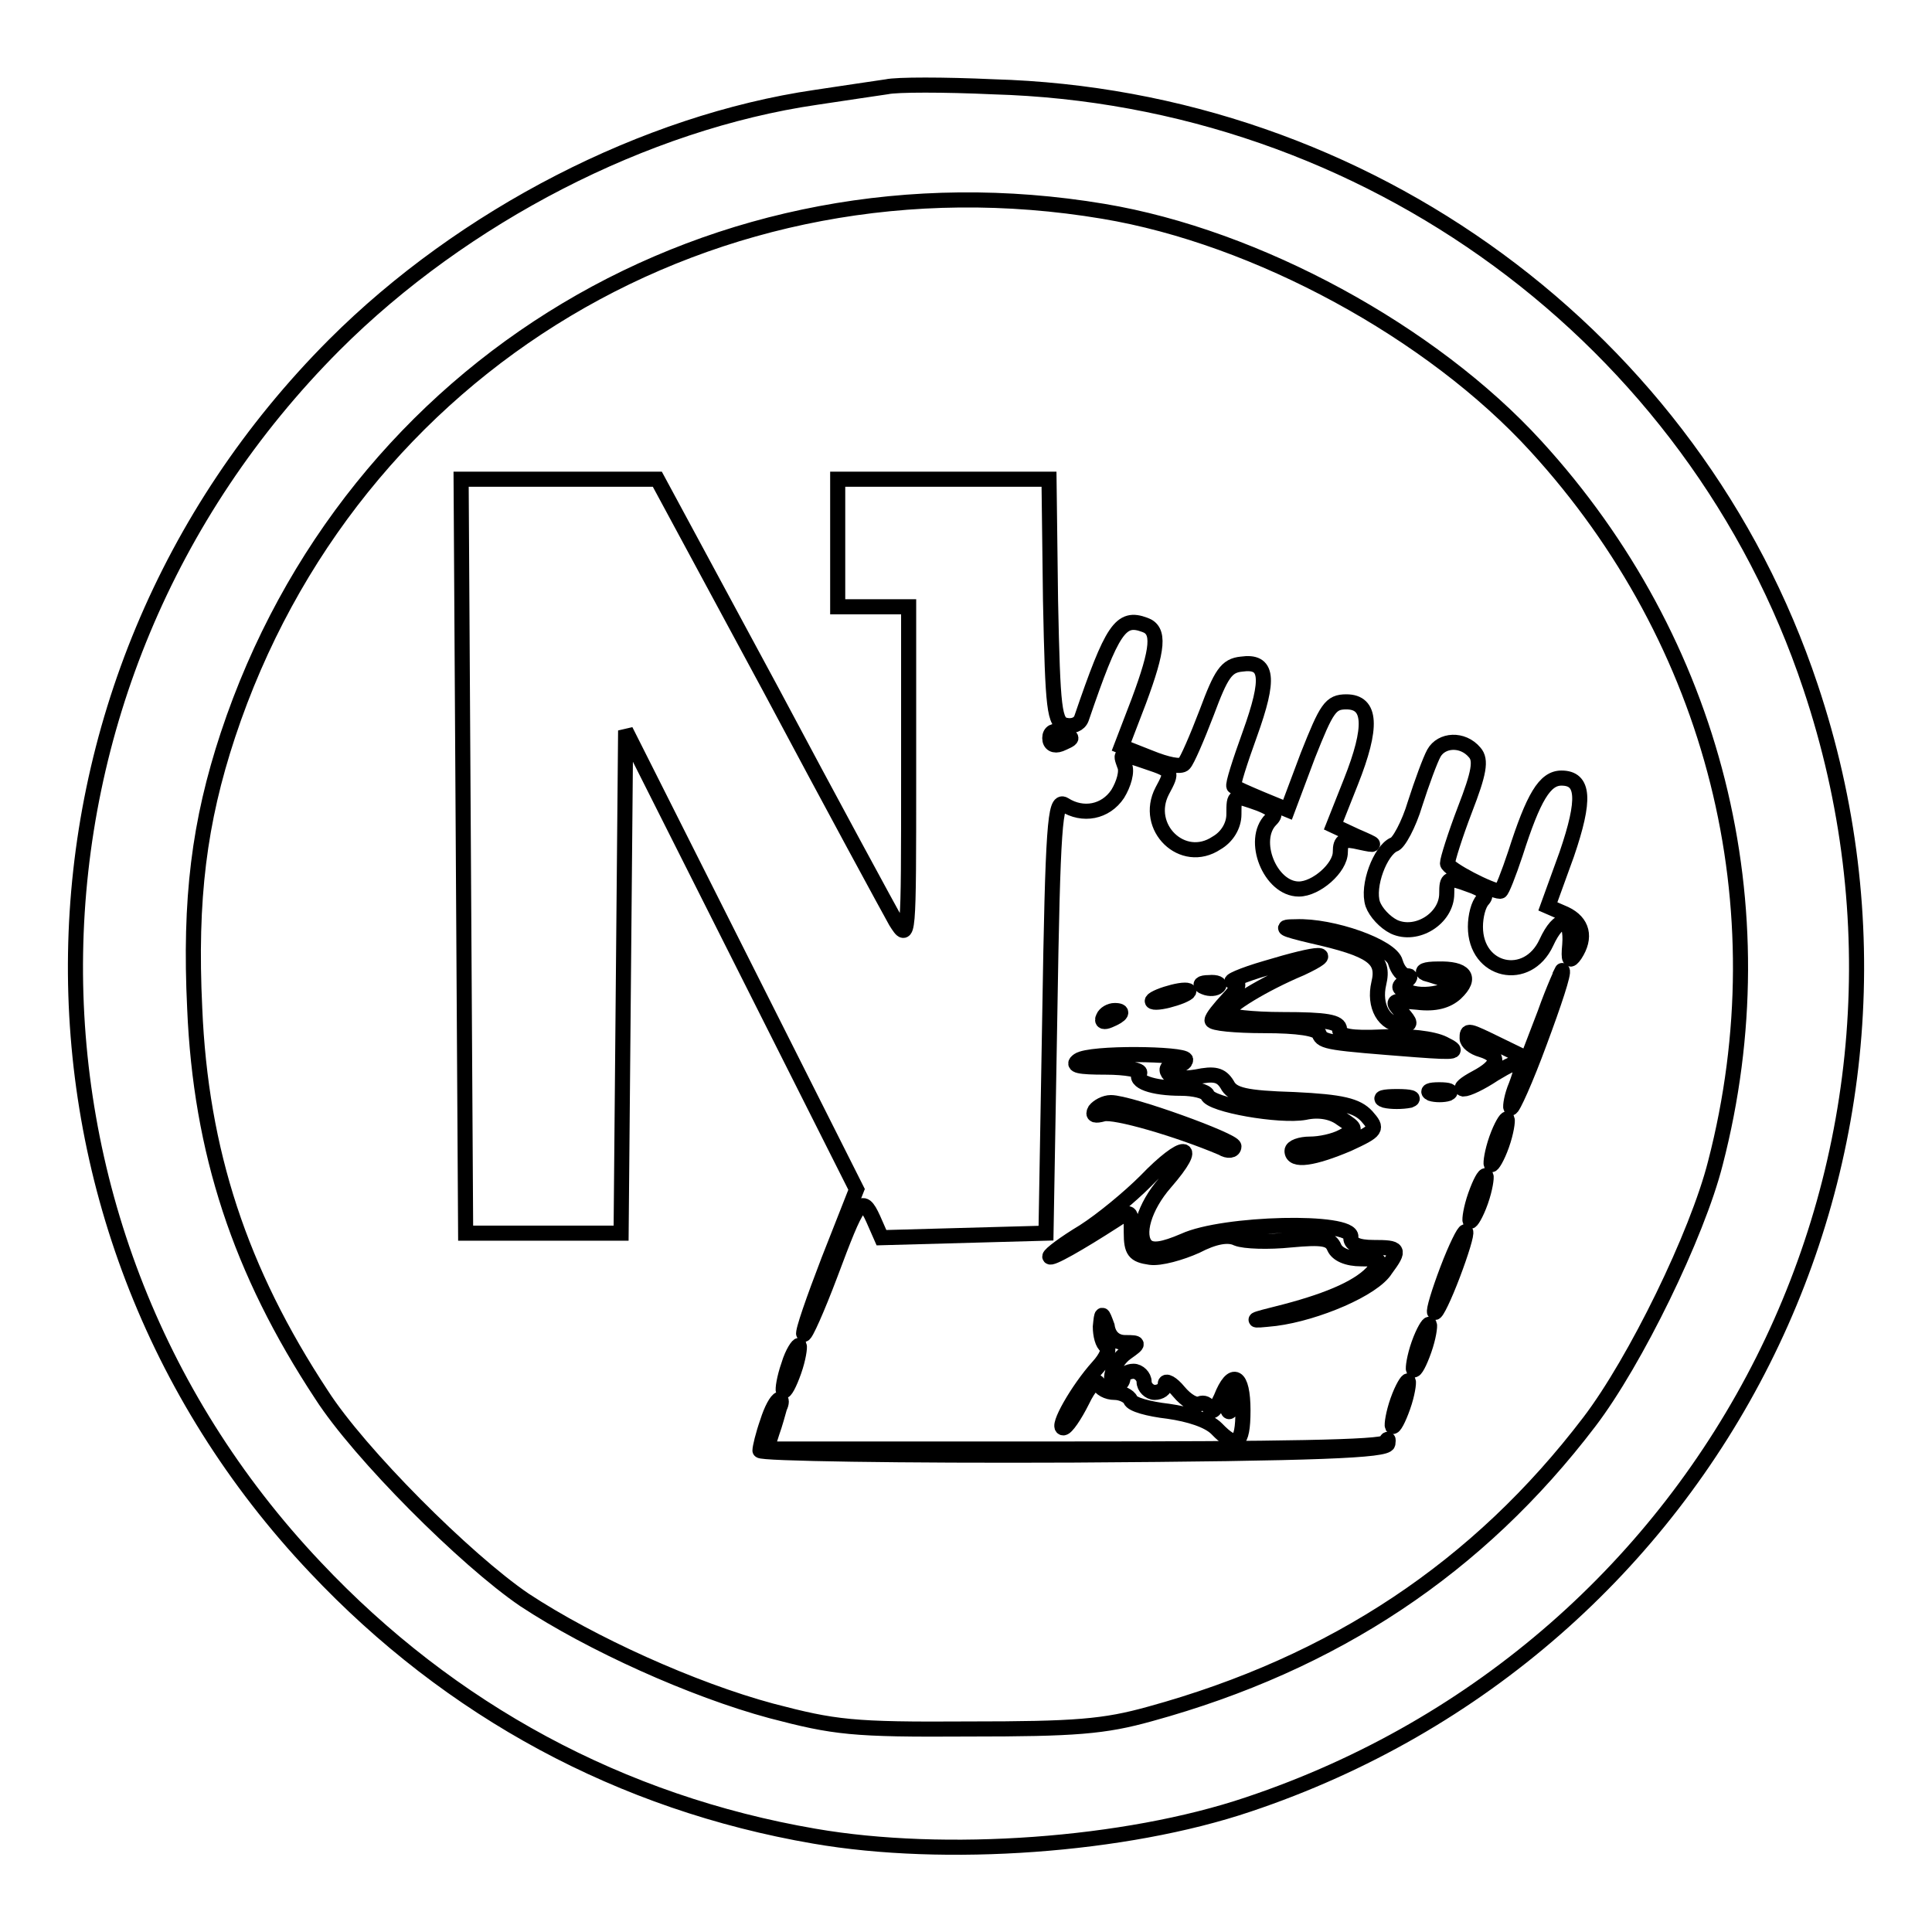 <?xml version="1.0" encoding="utf-8"?>
<!-- Svg Vector Icons : http://www.onlinewebfonts.com/icon -->
<!DOCTYPE svg PUBLIC "-//W3C//DTD SVG 1.1//EN" "http://www.w3.org/Graphics/SVG/1.1/DTD/svg11.dtd">
<svg version="1.1" xmlns="http://www.w3.org/2000/svg" xmlns:xlink="http://www.w3.org/1999/xlink" x="0px" y="0px" viewBox="0 0 256 256" enable-background="new 0 0 256 256" xml:space="preserve">
<g> <g> <path stroke-width="2" fill-opacity="0" stroke="#000000"  d="M117.5,11.5c-1.3,0.2-5.5,0.8-9.4,1.4c-22.6,3.3-46.7,15.7-63.8,32.8C-0.4,90.5-1.6,161.9,41.8,207.7  c17.9,19,40.5,31.2,66.1,35.6c17.3,3,41.2,1.3,57.5-4.2c61.9-20.7,95.1-86.7,74.5-148.1c-15.4-46.2-58.8-78.1-108.3-79.5  C125.1,11.2,118.8,11.2,117.5,11.5z M146.2,28c20.4,3.4,43.5,16,57.3,31.1c23.7,25.9,32.6,61,23.8,95  c-2.4,9.5-10.6,26.3-16.7,34.3c-14.7,19.3-33.8,32-58.2,38.7c-6.1,1.7-9.9,2-24.1,2c-15.4,0.1-17.7-0.2-26.1-2.4  c-10.4-2.8-23.9-8.9-32.7-14.7c-7.8-5.3-21.9-19.4-26.9-27.2c-10.8-16.4-16-32.2-16.8-51.2c-0.7-14.5,0.6-24.7,4.4-36.2  C46.5,48.2,94.9,19.4,146.2,28z"/> <path stroke-width="2" fill-opacity="0" stroke="#000000"  d="M61.4,113.4l0.3,50H72h10.3l0.3-33.3l0.3-33.3l15.3,30.4l15.3,30.4l-3.7,9.4c-2,5.2-3.5,9.5-3.3,9.8  c0.2,0.2,1.8-3.4,3.5-7.9c3.7-9.9,4.2-10.7,5.7-7.4l1.1,2.5l10.9-0.3l10.9-0.3l0.5-28.8c0.4-25.3,0.7-28.7,1.9-28  c2.5,1.6,5.5,1,7.1-1.4c0.8-1.3,1.3-3,0.9-3.8c-0.6-1.7-0.7-1.7,3.1-0.4c3.3,1.1,3.3,1.2,1.9,3.8c-2.5,4.8,2.7,9.9,7.2,6.9  c1.4-0.8,2.3-2.3,2.3-3.8c0-2.7,0-2.6,3.4-1.4c2,0.8,2.3,1.3,1.5,2.1c-2.7,2.7-0.1,9.2,3.7,9.2c2.3,0,5.5-2.8,5.5-4.9  c0-1.6,0.5-1.8,2.6-1.3c2.3,0.5,2.3,0.4-0.5-0.8l-3-1.4l2.3-5.8c2.9-7.3,2.7-10.6-0.6-10.6c-2.1,0-2.6,0.8-5.1,7.1l-2.7,7.2  l-3.4-1.4c-1.9-0.8-3.5-1.5-3.7-1.7c-0.2-0.2,0.8-3.3,2.1-6.9c2.7-7.5,2.4-9.8-1.1-9.3c-2,0.2-2.7,1.3-4.6,6.4  c-1.3,3.4-2.6,6.4-3,6.8c-0.4,0.5-2.3,0.1-4.5-0.8l-3.8-1.5l2.3-6c2.6-7,2.8-9.4,0.8-10.1c-3.2-1.2-4.3,0.4-8.4,12.4  c-0.3,0.8-1.2,1.1-2.1,0.9c-1.5-0.3-1.7-2-2-16.5l-0.2-16.1H125H111V72v8.4h4.7h4.7v22.2c0,22,0,22.2-1.7,19.5  c-0.9-1.6-8.4-15.4-16.6-30.8L87.1,63.5h-13h-13L61.4,113.4z M141.9,97.8c0,0.2-0.7,0.5-1.4,0.8c-0.8,0.3-1.4,0-1.4-0.8  c0-0.8,0.6-1.1,1.4-0.8C141.3,97.3,141.9,97.6,141.9,97.8z"/> <path stroke-width="2" fill-opacity="0" stroke="#000000"  d="M190,99.8c-0.5,0.9-1.6,3.9-2.5,6.7c-0.8,2.7-2.2,5.3-2.8,5.4c-1.8,0.8-3.6,5.5-2.8,7.9  c0.4,1.1,1.6,2.4,2.8,3c3,1.4,7-1.1,7-4.4c0-2.1,0.2-2.2,2.9-1.2c2.1,0.7,2.5,1.3,1.9,2c-0.6,0.6-1,2.2-1,3.6c0,6,6.9,7.5,9.4,2.1  c1.7-3.7,3.4-3.5,3.1,0.3c-0.2,2.1,0,2.3,0.7,1.3c1.5-2.3,1-4.3-1.3-5.4l-2.3-1l2.5-6.9c2.5-7.3,2.3-10.1-0.7-10.1  c-2.2,0-3.7,2.5-6.1,10c-0.9,2.7-1.8,5-2,5c-1.2,0-7-3-7-3.7c0-0.5,1-3.7,2.3-7.1c1.9-4.9,2.2-6.6,1.3-7.6  C193.8,97.8,191,98,190,99.8z"/> <path stroke-width="2" fill-opacity="0" stroke="#000000"  d="M173.8,124c8,1.8,9.7,3,8.9,6.3c-0.7,3,0.7,5.5,3.1,5.5c1.2,0,1.2-0.2-0.1-1.7c-1.4-1.5-1.3-1.6,2.1-1.3  c2.4,0.3,4-0.2,5.1-1.2c2.2-2.1,1.2-3.3-2.4-3.2c-1.7,0-2.3,0.3-1.6,0.6c0.8,0.2,2.1,0.7,2.8,0.8c2.5,0.8-1.7,2.5-4.5,1.8  c-1.9-0.5-2.2-0.8-1-1.5c0.7-0.5,0.8-0.8,0.3-0.8c-0.7,0-1.3-0.8-1.6-1.8c-0.5-2.1-8.4-4.9-13.2-4.7  C169.4,122.8,170,123.1,173.8,124z"/> <path stroke-width="2" fill-opacity="0" stroke="#000000"  d="M167.7,128.3c-3.1,0.9-5.1,1.8-4.3,1.8c1,0.1,0.8,0.7-0.7,2.3c-1.1,1.2-2.1,2.4-2.1,2.8s3.1,0.7,6.9,0.7  c4.5,0,7.1,0.4,7.3,1.1c0.4,1.1,1.3,1.2,12.9,2.1c5.4,0.4,5.8,0.3,3.6-0.8c-1.4-0.7-4.7-1.1-8.1-0.9c-4.3,0.2-5.7-0.1-5.7-1  c0-1-1.8-1.3-7.5-1.3c-4.1,0-7.5-0.4-7.5-0.8c0-0.9,4.9-3.9,9.9-6C177.3,126,175,126.1,167.7,128.3z"/> <path stroke-width="2" fill-opacity="0" stroke="#000000"  d="M204.7,134.3l-2.3,6l-3.7-1.8c-4.3-2.1-4.3-2.1-4.3-0.9c0,0.5,0.8,1.2,1.9,1.5c2.6,0.8,2.3,2.1-0.7,3.7  c-1.5,0.8-2.2,1.4-1.7,1.5c0.6,0,2.3-0.8,4.1-2c3.8-2.3,4.2-2,2.9,1.5c-0.6,1.4-0.8,2.8-0.7,3c0.2,0.2,2-3.8,3.8-8.7  c1.9-5.1,3.3-9.3,3-9.5C207.1,128.4,205.9,130.9,204.7,134.3z"/> <path stroke-width="2" fill-opacity="0" stroke="#000000"  d="M159.6,130.8c0.7,0.3,1.5,0.2,1.8-0.1c0.4-0.3-0.2-0.6-1.2-0.5C159.1,130.2,158.8,130.5,159.6,130.8z"/> <path stroke-width="2" fill-opacity="0" stroke="#000000"  d="M153.7,132c-1.2,0.5-1.3,0.8-0.5,0.8c0.8,0,2.3-0.4,3.3-0.8c1.2-0.5,1.3-0.8,0.5-0.8  C156.2,131.2,154.7,131.6,153.7,132z"/> <path stroke-width="2" fill-opacity="0" stroke="#000000"  d="M146.2,134.8c-0.3,0.6,0.1,0.7,0.8,0.4c1.7-0.7,2-1.3,0.7-1.3C147.1,133.9,146.4,134.3,146.2,134.8z"/> <path stroke-width="2" fill-opacity="0" stroke="#000000"  d="M142.9,140.5c-1,0.7,0.1,0.9,3.6,0.9c2.7,0,4.8,0.4,4.5,0.8c-0.8,1.1,1.7,2,5.5,2c1.7,0,3.3,0.4,3.5,0.9  c0.4,1.3,9.6,2.9,12.9,2.3c1.8-0.4,3.6-0.1,4.8,0.8c2.1,1.4,2.1,1.4,0.2,2.4c-1.1,0.6-3,1-4.3,1c-1.3,0-2.4,0.4-2.4,0.9  c0,1.5,2.9,1,7.4-0.9c3.9-1.8,4-2,2.5-3.7c-1.3-1.4-3.3-1.9-9.6-2.2c-6.5-0.2-8.2-0.6-8.9-2c-0.8-1.3-1.7-1.5-4.1-1  c-1.8,0.3-3.3,0.1-3.7-0.5c-0.4-0.6,0-1,0.8-1c0.8,0,1.5-0.3,1.5-0.8C156.9,139.6,144.5,139.4,142.9,140.5z"/> <path stroke-width="2" fill-opacity="0" stroke="#000000"  d="M189.6,144.9c0.6,0.2,1.7,0.2,2.3,0c0.6-0.3,0.1-0.5-1.2-0.5C189.4,144.4,189,144.6,189.6,144.9z"/> <path stroke-width="2" fill-opacity="0" stroke="#000000"  d="M183.5,145.8c0.8,0.2,2.3,0.2,3.3,0c0.8-0.3,0.1-0.5-1.7-0.5S182.6,145.5,183.5,145.8z"/> <path stroke-width="2" fill-opacity="0" stroke="#000000"  d="M145.1,147.1c-0.4,0.7,0,0.8,1.1,0.5c1.5-0.4,9.8,2,15.7,4.5c0.8,0.5,1.6,0.4,1.6-0.2  c0-0.8-13.8-5.8-16.3-5.8C146.4,146.1,145.5,146.6,145.1,147.1z"/> <path stroke-width="2" fill-opacity="0" stroke="#000000"  d="M198.3,150.9c-0.6,1.7-0.8,3.2-0.7,3.4s0.8-0.9,1.4-2.6c0.6-1.7,0.8-3.2,0.7-3.4S198.9,149.2,198.3,150.9z  "/> <path stroke-width="2" fill-opacity="0" stroke="#000000"  d="M151.8,156.5c-2.1,2.1-5.7,5.1-8.2,6.7c-2.5,1.5-4.5,3-4.5,3.3c0,0.5,4-1.8,8.5-4.7  c2.3-1.5,2.3-1.5,2.3,1.5c0,2.5,0.4,3,2.5,3.3c1.3,0.2,4.1-0.6,6.1-1.5c2.3-1.2,4.2-1.6,5.4-1c1,0.4,4.2,0.5,7.1,0.2  c4.3-0.4,5.3-0.2,5.8,1c0.4,0.9,1.7,1.5,3.6,1.5c2.5,0,2.8,0.2,1.7,1.5c-1.7,2.1-5.7,3.9-11.8,5.5c-4.8,1.2-5,1.3-1.3,0.9  c5.4-0.7,13-3.9,14.6-6.5c2-2.7,1.8-2.9-1.6-2.9c-2.2,0-3.1-0.5-3-1.4c0.2-2.3-16.9-1.9-22.1,0.5c-2.8,1.2-4.2,1.4-5,0.7  c-1.4-1.4-0.3-5.2,2.5-8.4C159.1,151.3,156.9,151.2,151.8,156.5z"/> <path stroke-width="2" fill-opacity="0" stroke="#000000"  d="M195.5,158.4c-0.6,1.7-0.8,3.2-0.7,3.4s0.8-0.9,1.4-2.6c0.6-1.7,0.8-3.2,0.7-3.4  C196.7,155.6,196.1,156.7,195.5,158.4z"/> <path stroke-width="2" fill-opacity="0" stroke="#000000"  d="M191.8,168.2c-1.1,2.9-1.9,5.5-1.7,5.7s1.3-2.1,2.4-5c1.1-2.9,1.9-5.5,1.7-5.7  C194,163.1,192.9,165.3,191.8,168.2z"/> <path stroke-width="2" fill-opacity="0" stroke="#000000"  d="M145.8,175.8c0,1.1,0.3,2.3,0.8,2.6c0.5,0.3,0,1.5-1.1,2.7c-2.7,3-5.6,8.1-4.6,8.1c0.4,0,1.5-1.6,2.5-3.6  c0.9-1.9,1.9-2.9,2.1-2.3c0.3,0.7,1.2,1.2,2.2,1.2c0.9,0,1.9,0.5,2.1,1c0.2,0.6,2.4,1.2,5,1.5c2.8,0.4,5.3,1.2,6.4,2.3  c2.6,2.7,3.5,2.2,3.5-2.4c0-4.8-1.4-5.5-2.9-1.7c-0.7,1.5-1.2,2.2-1.5,1.4c-0.3-0.6-0.8-0.8-1.3-0.6c-0.6,0.3-1.8-0.4-2.8-1.6  c-0.9-1.1-1.8-1.6-1.8-1c0,0.7-0.7,1.1-1.4,1.1s-1.4-0.7-1.4-1.4s-0.7-1.4-1.4-1.4s-1.4,0.4-1.4,0.9c0,0.5-0.4,0.9-0.8,0.9  c-1.4,0-0.6-3,1.3-4.3c1.7-1.2,1.7-1.3-0.2-1.3c-1.3,0-2.2-0.8-2.4-2.2C146,173.8,146,173.8,145.8,175.8z M163.2,186.6  c-0.3,0.8-0.6,0.5-0.6-0.6c-0.1-1,0.2-1.6,0.5-1.2C163.4,185.1,163.5,186,163.2,186.6z"/> <path stroke-width="2" fill-opacity="0" stroke="#000000"  d="M188,178.1c-0.6,1.7-0.8,3.2-0.7,3.4c0.2,0.2,0.8-0.9,1.4-2.6c0.6-1.7,0.8-3.2,0.7-3.4  S188.6,176.4,188,178.1z"/> <path stroke-width="2" fill-opacity="0" stroke="#000000"  d="M104.5,180.9c-0.6,1.7-0.8,3.2-0.7,3.4c0.2,0.2,0.8-0.9,1.4-2.6c0.6-1.7,0.8-3.2,0.7-3.4  S105,179.2,104.5,180.9z"/> <path stroke-width="2" fill-opacity="0" stroke="#000000"  d="M185.2,185.6c-0.6,1.7-0.8,3.2-0.7,3.4c0.2,0.2,0.8-0.9,1.4-2.6c0.6-1.7,0.8-3.2,0.7-3.4  S185.8,183.9,185.2,185.6z"/> <path stroke-width="2" fill-opacity="0" stroke="#000000"  d="M101.7,188.4c-0.6,1.7-1,3.4-1,3.8c0,0.4,18.7,0.7,41.5,0.6c32.7-0.2,41.5-0.6,41.7-1.5  c0.1-0.7,0-0.8-0.3-0.2c-0.3,0.7-14.4,0.9-41.3,0.9h-40.7l0.7-2.2c0.4-1.1,0.8-2.6,1-3.3c0.3-0.6,0.3-1.1,0-1.1  C102.9,185.5,102.2,186.8,101.7,188.4z"/> </g></g>
</svg>